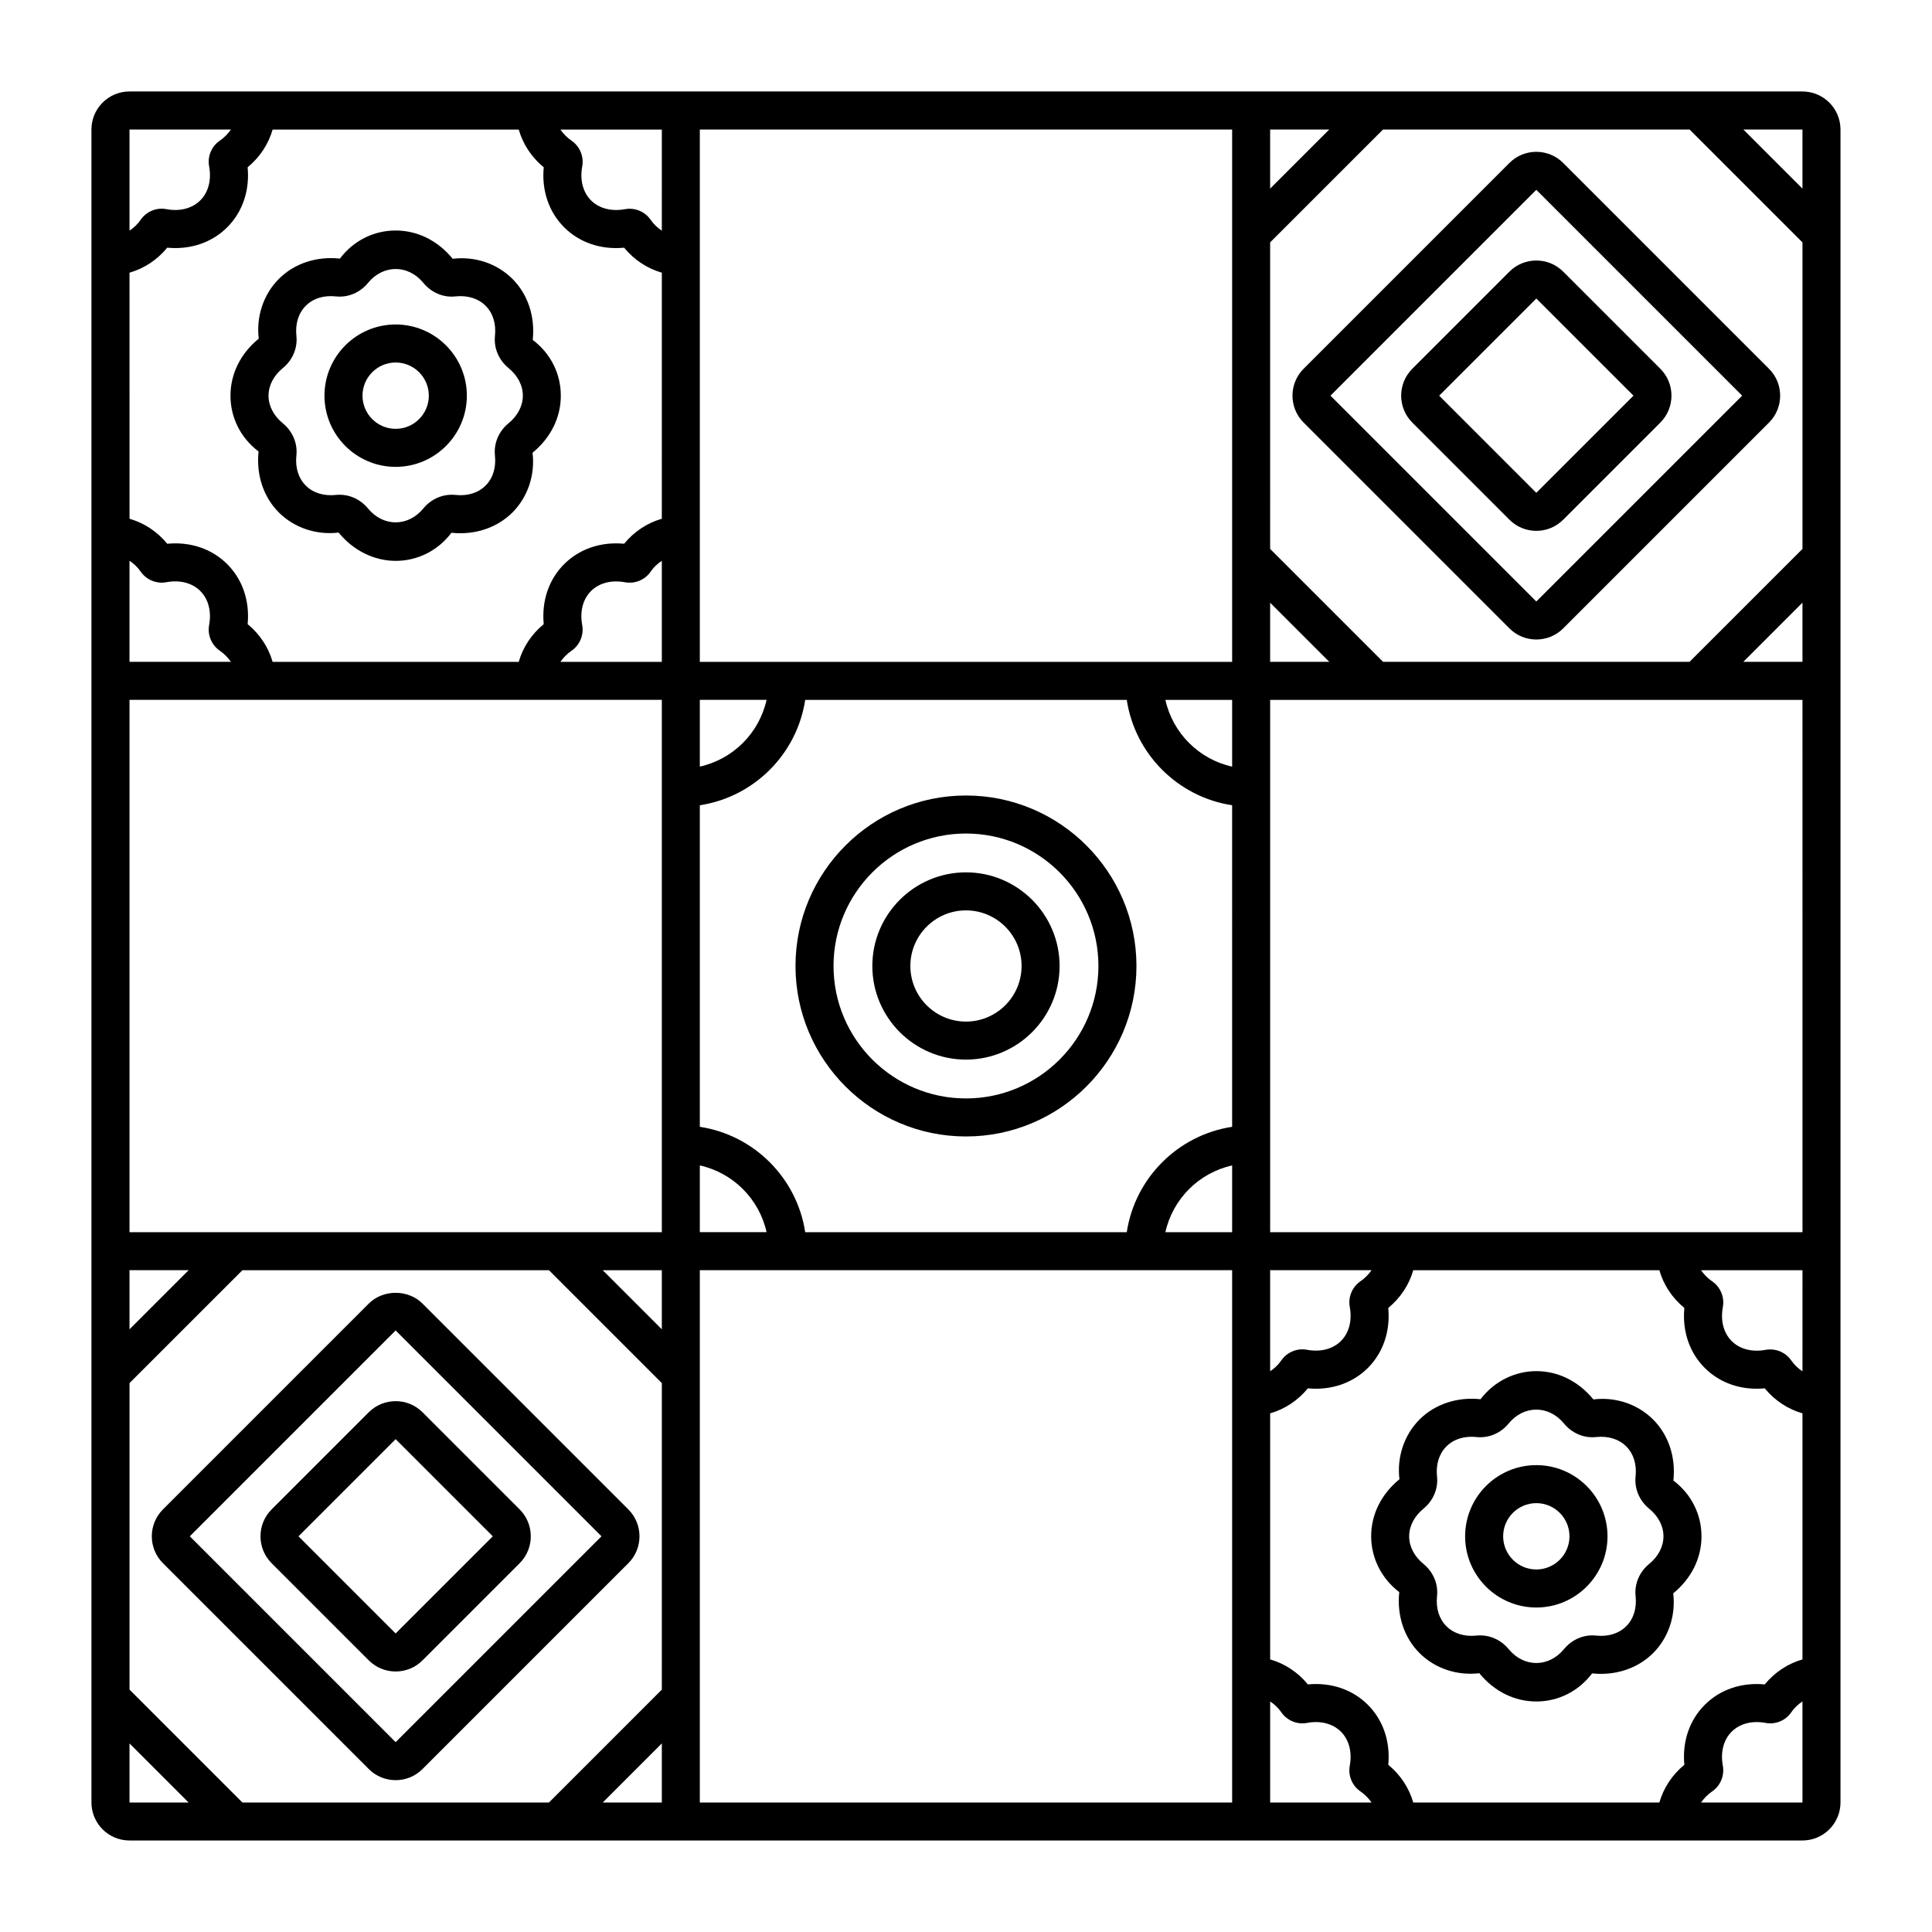 <?xml version="1.0" encoding="UTF-8"?>
<!-- Uploaded to: ICON Repo, www.iconrepo.com, Generator: ICON Repo Mixer Tools -->
<svg fill="#000000" width="800px" height="800px" version="1.1" viewBox="144 144 512 512" xmlns="http://www.w3.org/2000/svg">
 <path d="m285.18 234.08c0.664-6.195-1.293-12.09-5.375-16.168-4.082-4.082-9.961-6.051-15.832-5.332-3.965-4.832-9.332-7.492-15.121-7.492-5.785 0-11.156 2.66-14.777 7.445-6.195-0.676-12.098 1.293-16.172 5.375-4.078 4.078-6.039 9.969-5.332 15.832-4.832 3.961-7.492 9.332-7.492 15.121s2.66 11.164 7.445 14.785c-0.66 6.199 1.301 12.094 5.379 16.168 4.082 4.082 9.969 6.031 15.828 5.324 3.902 4.762 9.41 7.496 15.121 7.496 5.789 0 11.164-2.66 14.781-7.445 6.176 0.668 12.086-1.301 16.168-5.375 4.082-4.082 6.039-9.973 5.328-15.832 4.832-3.961 7.492-9.332 7.492-15.121 0.004-5.793-2.656-11.164-7.441-14.781zm-6.434 22.109c-2.582 2.117-3.922 5.301-3.582 8.523 0.344 3.199-0.539 6.031-2.481 7.969-1.945 1.949-4.789 2.828-7.981 2.481-3.223-0.324-6.394 1-8.516 3.586-4.023 4.91-10.633 4.914-14.664-0.004-1.902-2.316-4.66-3.633-7.531-3.633-0.328 0-0.66 0.016-0.988 0.055-3.184 0.336-6.031-0.535-7.973-2.484-1.945-1.941-2.824-4.773-2.484-7.969 0.344-3.211-0.992-6.398-3.578-8.523-2.457-2.012-3.805-4.613-3.805-7.332 0-2.715 1.352-5.316 3.805-7.328 2.59-2.121 3.926-5.309 3.582-8.52-0.34-3.199 0.543-6.031 2.488-7.977 1.945-1.945 4.773-2.832 7.981-2.481 3.238 0.344 6.398-1 8.512-3.582 4.031-4.91 10.637-4.906 14.66-0.004 2.117 2.582 5.293 3.949 8.52 3.582 3.207-0.328 6.031 0.539 7.977 2.484s2.824 4.773 2.481 7.981c-0.336 3.211 1 6.394 3.586 8.516 2.453 2.012 3.805 4.613 3.805 7.328-0.008 2.715-1.359 5.32-3.812 7.332zm-29.891-26.199c-10.402 0-18.867 8.461-18.867 18.867 0 10.402 8.461 18.867 18.867 18.867 10.402 0 18.867-8.461 18.867-18.867-0.004-10.402-8.465-18.867-18.867-18.867zm0 27.656c-4.848 0-8.789-3.945-8.789-8.789 0-4.848 3.945-8.789 8.789-8.789 4.848 0 8.789 3.945 8.789 8.789 0 4.848-3.945 8.789-8.789 8.789zm309.41 24.082 25.75-25.75c3.922-3.926 3.922-10.316 0-14.242 0-0.004-0.004-0.004-0.004-0.004l-25.746-25.746c-3.922-3.93-10.32-3.93-14.25 0l-25.746 25.746c-3.93 3.93-3.93 10.32 0 14.25l25.746 25.746c1.902 1.902 4.434 2.953 7.125 2.953s5.223-1.051 7.125-2.953zm-32.871-32.871 25.75-25.746 25.746 25.746-25.75 25.746zm25.746 64.621c2.582 0 5.164-0.98 7.125-2.945l54.547-54.547c3.93-3.93 3.93-10.32 0-14.25l-54.547-54.551c-3.93-3.938-10.328-3.93-14.25 0l-54.547 54.547c-3.93 3.93-3.93 10.32 0 14.25l54.547 54.547c1.965 1.965 4.543 2.949 7.125 2.949zm0-119.17 54.547 54.547-54.547 54.547-54.547-54.547zm36.328 342.05c0.664-6.195-1.293-12.09-5.375-16.172s-9.984-6.051-15.828-5.324c-3.961-4.832-9.332-7.496-15.125-7.496-5.711 0-11.219 2.734-14.781 7.445-6.18-0.668-12.09 1.297-16.168 5.371-4.078 4.078-6.039 9.969-5.324 15.832-4.832 3.961-7.496 9.332-7.496 15.125 0 5.707 2.731 11.219 7.445 14.781-0.66 6.199 1.301 12.094 5.375 16.168 4.082 4.082 9.969 6.035 15.832 5.332 3.965 4.832 9.332 7.492 15.121 7.492 5.789 0 11.16-2.66 14.781-7.445 6.176 0.66 12.09-1.297 16.172-5.379 4.082-4.078 6.039-9.973 5.324-15.828 4.832-3.957 7.492-9.328 7.492-15.121-0.004-5.789-2.664-11.16-7.445-14.781zm-6.441 22.117c-2.582 2.117-3.918 5.301-3.578 8.52 0.344 3.199-0.539 6.031-2.481 7.973-1.945 1.945-4.785 2.824-7.984 2.481-3.223-0.344-6.391 1-8.512 3.582-4.031 4.91-10.633 4.914-14.668-0.004-1.902-2.316-4.656-3.633-7.527-3.633-0.328 0-0.66 0.016-0.988 0.055-3.188 0.336-6.027-0.535-7.977-2.488-1.945-1.941-2.824-4.773-2.484-7.969 0.344-3.215-0.992-6.402-3.582-8.523-2.453-2.012-3.805-4.613-3.805-7.328s1.352-5.32 3.812-7.336c2.582-2.121 3.918-5.305 3.574-8.516-0.34-3.199 0.543-6.031 2.484-7.977 1.945-1.945 4.789-2.82 7.981-2.481 3.238 0.336 6.394-1 8.516-3.586 4.019-4.91 10.629-4.914 14.664 0.004 2.117 2.582 5.309 3.938 8.52 3.578 3.207-0.32 6.031 0.543 7.973 2.481 1.945 1.945 2.824 4.773 2.481 7.981-0.34 3.215 1 6.398 3.582 8.516 2.457 2.016 3.805 4.617 3.805 7.332 0.004 2.723-1.348 5.324-3.805 7.34zm-29.887-26.199c-10.402 0-18.867 8.461-18.867 18.867 0 10.402 8.461 18.867 18.867 18.867 10.402 0 18.867-8.461 18.867-18.867-0.004-10.406-8.465-18.867-18.867-18.867zm0 27.652c-4.848 0-8.789-3.945-8.789-8.789 0-4.848 3.945-8.789 8.789-8.789 4.848 0 8.789 3.945 8.789 8.789 0 4.848-3.945 8.789-8.789 8.789zm-335.16-15.914c-3.93 3.93-3.93 10.32 0 14.25l25.746 25.746c1.902 1.902 4.434 2.953 7.125 2.953 2.695 0 5.227-1.047 7.125-2.953l25.75-25.75c3.922-3.926 3.922-10.316-0.004-14.246l-25.746-25.746c-3.922-3.926-10.32-3.93-14.25 0zm58.617 7.125-25.75 25.746-25.746-25.746 25.75-25.746zm-32.871-61.672-54.547 54.547c-3.93 3.93-3.93 10.32 0 14.25l54.547 54.547c1.902 1.902 4.434 2.953 7.125 2.953 2.695 0 5.227-1.047 7.125-2.953l54.547-54.547c3.93-3.93 3.93-10.32 0-14.25l-54.547-54.543c-3.801-3.812-10.441-3.812-14.25-0.004zm7.125 116.22-54.547-54.551 54.547-54.547 54.547 54.547zm151.14-250.87c-24.91 0-45.176 20.27-45.176 45.18s20.266 45.18 45.176 45.18 45.18-20.27 45.18-45.18-20.27-45.18-45.18-45.18zm0 80.281c-19.352 0-35.098-15.746-35.098-35.102s15.746-35.102 35.098-35.102c19.355 0 35.102 15.746 35.102 35.102s-15.746 35.102-35.102 35.102zm0-59.914c-13.68 0-24.812 11.133-24.812 24.812s11.133 24.812 24.812 24.812c13.68-0.004 24.812-11.133 24.812-24.812s-11.133-24.812-24.812-24.812zm0 39.547c-8.125 0-14.734-6.609-14.734-14.734s6.609-14.734 14.734-14.734c8.125-0.004 14.738 6.609 14.738 14.734s-6.613 14.734-14.738 14.734zm221.68-246.49h-443.36c-5.559 0-10.078 4.519-10.078 10.078v443.35c0 5.559 4.519 10.078 10.078 10.078h443.36c5.555 0 10.078-4.519 10.078-10.078v-443.35c0-5.559-4.523-10.078-10.078-10.078zm0 10.078v15.668l-15.668-15.668zm-141.07 0h15.668l-15.668 15.668zm0 29.914 29.918-29.914h81.238l29.918 29.918v81.234l-29.922 29.914h-81.234l-29.918-29.918zm141.07 95.48v15.672h-15.668zm-141.07 0.004 15.668 15.668h-15.668zm0 176.89h26.883c-0.77 1.09-1.727 2.106-2.961 2.953-2.203 1.52-3.305 4.199-2.816 6.812 0.66 3.574-0.188 6.856-2.332 9-2.144 2.148-5.426 3-8.988 2.336-2.621-0.492-5.305 0.613-6.832 2.824-0.844 1.227-1.863 2.137-2.953 2.863zm-151.14-151.14h17.691c-1.953 8.809-8.883 15.738-17.691 17.691zm0 123.38c8.805 1.953 15.738 8.887 17.691 17.691h-17.691zm-151.14-274.52h26.883c-0.77 1.086-1.723 2.106-2.953 2.953-2.211 1.512-3.32 4.195-2.828 6.82 0.66 3.57-0.188 6.852-2.332 8.992-2.144 2.148-5.434 3.008-8.988 2.336-2.613-0.504-5.305 0.609-6.832 2.824-0.84 1.227-1.859 2.141-2.949 2.867zm0 114.28c1.09 0.727 2.113 1.641 2.957 2.871 1.52 2.203 4.195 3.305 6.816 2.816 3.566-0.672 6.848 0.184 8.996 2.336 2.144 2.144 2.992 5.422 2.336 8.984-0.492 2.629 0.613 5.305 2.824 6.832 1.23 0.844 2.184 1.863 2.953 2.949h-26.883zm0 188.01h15.668l-15.668 15.668zm0 141.07v-15.668l15.668 15.668zm141.07 0h-15.664l15.664-15.664zm0-29.914-29.914 29.914h-81.234l-29.918-29.918v-81.234l29.918-29.914h81.238l29.914 29.914zm0-95.488-15.664-15.664h15.664zm0-25.742h-141.07v-141.07h141.07zm0-151.14h-26.883c0.77-1.086 1.723-2.106 2.953-2.949 2.203-1.512 3.312-4.188 2.828-6.82-0.664-3.57 0.188-6.852 2.332-8.996 2.148-2.148 5.441-2.992 8.988-2.336 2.633 0.496 5.316-0.617 6.828-2.82 0.844-1.227 1.863-2.137 2.953-2.859zm0-37.926c-3.793 1.09-7.266 3.316-10 6.625-6.098-0.582-11.816 1.336-15.891 5.406-4.074 4.074-5.992 9.781-5.406 15.895-3.309 2.727-5.539 6.203-6.625 10h-65.219c-1.09-3.797-3.316-7.273-6.621-10 0.582-6.117-1.336-11.824-5.406-15.891-4.074-4.074-9.762-5.996-15.895-5.41-2.731-3.309-6.203-5.535-10-6.625l-0.004-65.215c3.801-1.09 7.277-3.316 10.004-6.625 6.117 0.59 11.816-1.332 15.895-5.406 4.07-4.074 5.984-9.773 5.402-15.891 3.309-2.734 5.535-6.211 6.625-10.004h65.223c1.09 3.793 3.316 7.269 6.625 10.004-0.586 6.113 1.332 11.816 5.406 15.895 4.074 4.07 9.773 5.996 15.891 5.406 2.731 3.309 6.203 5.535 10 6.625zm0-76.352c-1.086-0.723-2.109-1.633-2.949-2.859-1.277-1.863-3.379-2.945-5.582-2.945-0.414 0-0.828 0.039-1.242 0.117-3.574 0.656-6.848-0.188-8.992-2.332-2.144-2.148-2.996-5.426-2.332-9.004 0.484-2.633-0.629-5.305-2.824-6.812-1.234-0.848-2.191-1.867-2.961-2.953h26.883zm151.14 416.56h-141.07v-141.07h141.07zm0-151.14h-17.691c1.953-8.809 8.883-15.738 17.691-17.691zm0-27.926c-14.375 2.191-25.738 13.551-27.926 27.926h-85.215c-2.191-14.375-13.551-25.738-27.926-27.926v-85.215c14.375-2.188 25.734-13.551 27.926-27.926h85.211c2.191 14.375 13.551 25.738 27.926 27.926zm0-95.449c-8.809-1.953-15.738-8.883-17.691-17.691h17.691zm0-27.766h-141.07v-141.07h141.07zm10.074 302.29v-26.789c1.09 0.727 2.113 1.641 2.957 2.871 1.52 2.203 4.203 3.309 6.816 2.816 3.566-0.668 6.848 0.184 8.992 2.332 2.144 2.144 2.996 5.426 2.336 8.988-0.492 2.637 0.617 5.32 2.82 6.828 1.234 0.848 2.188 1.867 2.957 2.953zm141.07 0h-26.887c0.77-1.086 1.723-2.106 2.953-2.953 2.203-1.508 3.312-4.184 2.828-6.824-0.664-3.57 0.188-6.848 2.332-8.992 2.148-2.148 5.422-3 8.984-2.336 2.648 0.504 5.32-0.613 6.832-2.82 0.84-1.23 1.863-2.141 2.953-2.867zm0-37.926c-3.793 1.09-7.269 3.316-10.004 6.625-6.121-0.586-11.812 1.332-15.891 5.406-4.078 4.078-5.996 9.785-5.406 15.891-3.309 2.734-5.535 6.207-6.625 10.004h-65.219c-1.09-3.793-3.312-7.269-6.621-10.004 0.582-6.113-1.336-11.816-5.406-15.895-4.074-4.07-9.773-5.988-15.891-5.406-2.731-3.309-6.207-5.535-10.004-6.625l-0.004-65.211c3.797-1.09 7.273-3.316 10-6.625 6.09 0.582 11.82-1.332 15.895-5.406 4.07-4.07 5.988-9.77 5.406-15.895 3.309-2.731 5.535-6.207 6.625-10h65.219c1.09 3.797 3.316 7.273 6.625 10-0.586 6.117 1.332 11.824 5.406 15.891 4.07 4.07 9.742 5.992 15.891 5.41 2.731 3.305 6.207 5.535 10.004 6.625zm0-76.352c-1.09-0.723-2.109-1.633-2.953-2.859-1.277-1.863-3.379-2.941-5.586-2.941-0.41 0-0.828 0.035-1.238 0.113-3.578 0.66-6.848-0.188-8.992-2.336-2.144-2.144-2.996-5.422-2.332-9 0.484-2.629-0.629-5.305-2.828-6.816-1.234-0.848-2.188-1.863-2.953-2.949h26.883zm0-36.867h-141.07v-141.07h141.07l0.004 141.07h-0.004z"/>
</svg>
